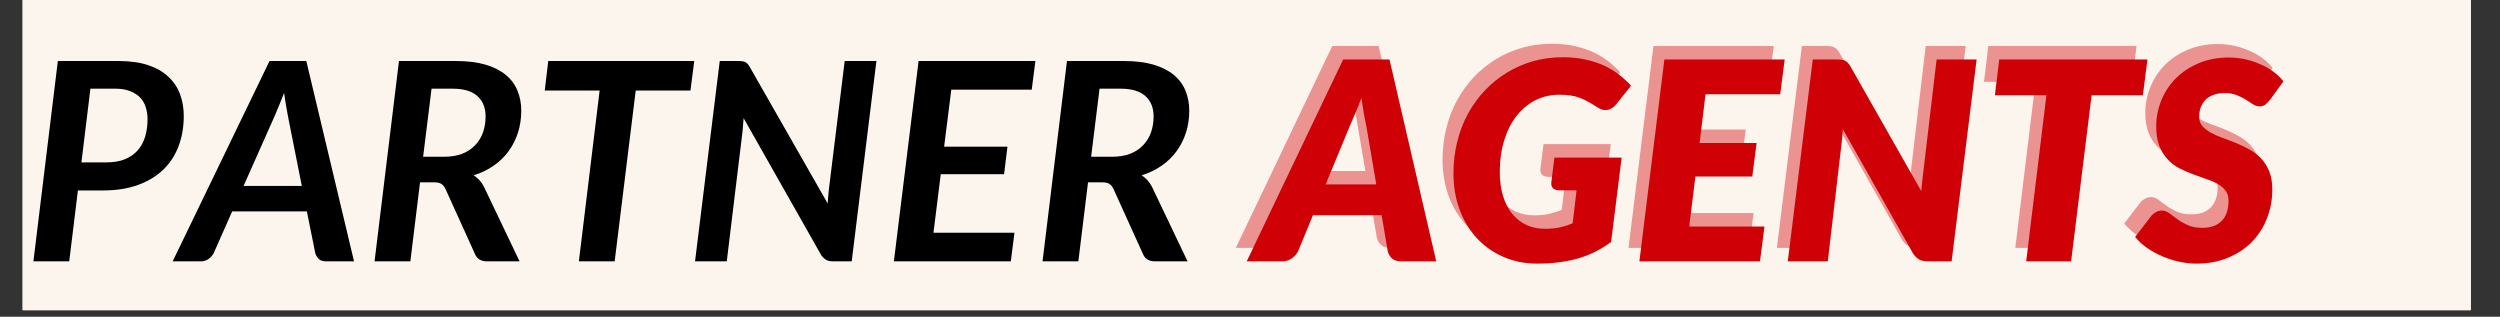 <?xml version="1.0" encoding="UTF-8"?><svg xmlns="http://www.w3.org/2000/svg" xmlns:xlink="http://www.w3.org/1999/xlink" contentScriptType="text/ecmascript" width="278.25pt" zoomAndPan="magnify" contentStyleType="text/css" viewBox="0 0 278.25 35.25" height="35.25pt" preserveAspectRatio="xMidYMid meet" version="1.2"><rect x="0" y="0" width="278.25" height="35.25" fill="#333333" stroke="none"/><defs><g/><clipPath xml:id="clip1" id="clip1"><path d="M 2.531 0 L 274.984 0 L 274.984 34.516 L 2.531 34.516 Z M 2.531 0 "/></clipPath></defs><g xml:id="surface1" id="surface1"><g clip-rule="nonzero" clip-path="url(#clip1)"><path style=" stroke:none;fill-rule:nonzero;fill:rgb(100%,100%,100%);fill-opacity:1;" d="M 2.531 0 L 275.719 0 L 275.719 41.859 L 2.531 41.859 Z M 2.531 0 "/><path style=" stroke:none;fill-rule:nonzero;fill:rgb(100%,100%,100%);fill-opacity:1;" d="M 2.531 0 L 274.984 0 L 274.984 34.516 L 2.531 34.516 Z M 2.531 0 "/><path style=" stroke:none;fill-rule:nonzero;fill:rgb(98.43%,96.078%,92.94%);fill-opacity:1;" d="M 2.531 0 L 274.984 0 L 274.984 34.516 L 2.531 34.516 Z M 2.531 0 "/></g><g style="fill:rgb(81.18%,0.78%,2.75%);fill-opacity:0.4;"><g transform="translate(138.984, 27.591)"><path style="stroke:none;" d="M 12.984 -8.562 L 11.891 -14.969 C 11.805 -15.375 11.711 -15.848 11.609 -16.391 C 11.516 -16.941 11.422 -17.539 11.328 -18.188 C 11.086 -17.531 10.844 -16.926 10.594 -16.375 C 10.352 -15.832 10.148 -15.352 9.984 -14.938 L 7.344 -8.562 Z M 19.656 0 L 15.781 0 C 15.344 0 15.004 -0.098 14.766 -0.297 C 14.523 -0.492 14.359 -0.758 14.266 -1.094 L 13.578 -5.141 L 5.938 -5.141 L 4.266 -1.094 C 4.129 -0.812 3.898 -0.555 3.578 -0.328 C 3.266 -0.109 2.91 0 2.516 0 L -1.438 0 L 9.297 -22.469 L 14.453 -22.469 Z M 19.656 0 "/></g></g><g style="fill:rgb(81.18%,0.78%,2.75%);fill-opacity:0.4;"><g transform="translate(159.557, 27.591)"><path style="stroke:none;" d="M 12.234 -11.547 L 19.719 -11.547 L 18.547 -2.156 C 17.973 -1.738 17.379 -1.375 16.766 -1.062 C 16.148 -0.758 15.504 -0.508 14.828 -0.312 C 14.148 -0.125 13.438 0.016 12.688 0.109 C 11.945 0.203 11.156 0.25 10.312 0.25 C 8.926 0.25 7.66 -0.004 6.516 -0.516 C 5.367 -1.023 4.383 -1.727 3.562 -2.625 C 2.75 -3.52 2.117 -4.578 1.672 -5.797 C 1.223 -7.023 1 -8.352 1 -9.781 C 1 -11.02 1.141 -12.203 1.422 -13.328 C 1.703 -14.453 2.102 -15.492 2.625 -16.453 C 3.156 -17.41 3.785 -18.273 4.516 -19.047 C 5.254 -19.816 6.07 -20.473 6.969 -21.016 C 7.875 -21.566 8.844 -21.988 9.875 -22.281 C 10.914 -22.57 12.008 -22.719 13.156 -22.719 C 14.113 -22.719 14.977 -22.629 15.75 -22.453 C 16.531 -22.273 17.227 -22.039 17.844 -21.75 C 18.457 -21.457 19.004 -21.117 19.484 -20.734 C 19.973 -20.348 20.398 -19.953 20.766 -19.547 L 19.141 -17.516 C 18.867 -17.16 18.547 -16.941 18.172 -16.859 C 17.805 -16.785 17.43 -16.875 17.047 -17.125 C 16.68 -17.363 16.336 -17.57 16.016 -17.75 C 15.703 -17.938 15.379 -18.086 15.047 -18.203 C 14.723 -18.328 14.379 -18.414 14.016 -18.469 C 13.648 -18.52 13.238 -18.547 12.781 -18.547 C 11.801 -18.547 10.906 -18.336 10.094 -17.922 C 9.289 -17.504 8.594 -16.914 8 -16.156 C 7.414 -15.406 6.961 -14.5 6.641 -13.438 C 6.316 -12.383 6.156 -11.223 6.156 -9.953 C 6.156 -8.961 6.273 -8.07 6.516 -7.281 C 6.754 -6.5 7.094 -5.836 7.531 -5.297 C 7.977 -4.754 8.508 -4.336 9.125 -4.047 C 9.75 -3.766 10.438 -3.625 11.188 -3.625 C 11.801 -3.625 12.352 -3.676 12.844 -3.781 C 13.344 -3.895 13.816 -4.047 14.266 -4.234 L 14.703 -7.906 L 12.781 -7.906 C 12.477 -7.906 12.242 -7.984 12.078 -8.141 C 11.922 -8.305 11.859 -8.52 11.891 -8.781 Z M 12.234 -11.547 "/></g></g><g style="fill:rgb(81.18%,0.78%,2.75%);fill-opacity:0.4;"><g transform="translate(180.376, 27.591)"><path style="stroke:none;" d="M 8.234 -18.594 L 7.578 -13.172 L 13.922 -13.172 L 13.438 -9.438 L 7.109 -9.438 L 6.422 -3.875 L 14.797 -3.875 L 14.297 0 L 0.875 0 L 3.656 -22.469 L 17.047 -22.469 L 16.547 -18.594 Z M 8.234 -18.594 "/></g></g><g style="fill:rgb(81.18%,0.78%,2.75%);fill-opacity:0.4;"><g transform="translate(196.893, 27.591)"><path style="stroke:none;" d="M 21.891 -22.469 L 19.109 0 L 16.484 0 C 16.098 0 15.781 -0.062 15.531 -0.188 C 15.289 -0.32 15.062 -0.535 14.844 -0.828 L 7 -14.719 C 6.969 -14.113 6.922 -13.578 6.859 -13.109 L 5.328 0 L 0.875 0 L 3.656 -22.469 L 6.312 -22.469 C 6.52 -22.469 6.695 -22.457 6.844 -22.438 C 7 -22.426 7.133 -22.391 7.25 -22.328 C 7.363 -22.273 7.469 -22.195 7.562 -22.094 C 7.656 -22 7.75 -21.867 7.844 -21.703 L 15.734 -7.812 C 15.766 -8.176 15.797 -8.52 15.828 -8.844 C 15.859 -9.176 15.895 -9.488 15.938 -9.781 L 17.438 -22.469 Z M 21.891 -22.469 "/></g></g><g style="fill:rgb(81.18%,0.78%,2.75%);fill-opacity:0.4;"><g transform="translate(219.224, 27.591)"><path style="stroke:none;" d="M 18.062 -18.484 L 12.359 -18.484 L 10.078 0 L 5.078 0 L 7.328 -18.484 L 1.594 -18.484 L 2.078 -22.469 L 18.578 -22.469 Z M 18.062 -18.484 "/></g></g><g style="fill:rgb(81.18%,0.78%,2.75%);fill-opacity:0.4;"><g transform="translate(236.712, 27.591)"><path style="stroke:none;" d="M 14.719 -17.969 C 14.531 -17.727 14.348 -17.547 14.172 -17.422 C 13.992 -17.305 13.785 -17.25 13.547 -17.25 C 13.305 -17.25 13.066 -17.328 12.828 -17.484 C 12.586 -17.641 12.32 -17.812 12.031 -18 C 11.738 -18.188 11.398 -18.352 11.016 -18.5 C 10.641 -18.656 10.195 -18.734 9.688 -18.734 C 9.207 -18.734 8.789 -18.664 8.438 -18.531 C 8.082 -18.406 7.785 -18.223 7.547 -17.984 C 7.316 -17.742 7.141 -17.461 7.016 -17.141 C 6.898 -16.828 6.844 -16.477 6.844 -16.094 C 6.844 -15.688 6.957 -15.344 7.188 -15.062 C 7.426 -14.789 7.738 -14.547 8.125 -14.328 C 8.508 -14.117 8.941 -13.926 9.422 -13.75 C 9.898 -13.582 10.395 -13.395 10.906 -13.188 C 11.414 -12.977 11.914 -12.738 12.406 -12.469 C 12.895 -12.207 13.332 -11.875 13.719 -11.469 C 14.102 -11.07 14.41 -10.586 14.641 -10.016 C 14.867 -9.453 14.984 -8.773 14.984 -7.984 C 14.984 -6.859 14.785 -5.797 14.391 -4.797 C 14.004 -3.797 13.445 -2.922 12.719 -2.172 C 11.988 -1.43 11.102 -0.844 10.062 -0.406 C 9.02 0.031 7.844 0.25 6.531 0.25 C 5.883 0.25 5.234 0.176 4.578 0.031 C 3.93 -0.113 3.305 -0.316 2.703 -0.578 C 2.098 -0.836 1.539 -1.145 1.031 -1.5 C 0.52 -1.863 0.082 -2.27 -0.281 -2.719 L 1.516 -5.062 C 1.66 -5.238 1.836 -5.379 2.047 -5.484 C 2.254 -5.598 2.469 -5.656 2.688 -5.656 C 2.969 -5.656 3.242 -5.555 3.516 -5.359 C 3.797 -5.16 4.098 -4.938 4.422 -4.688 C 4.754 -4.445 5.141 -4.227 5.578 -4.031 C 6.016 -3.832 6.551 -3.734 7.188 -3.734 C 8.125 -3.734 8.844 -3.988 9.344 -4.5 C 9.852 -5.008 10.109 -5.758 10.109 -6.75 C 10.109 -7.219 9.992 -7.598 9.766 -7.891 C 9.535 -8.191 9.234 -8.441 8.859 -8.641 C 8.484 -8.848 8.051 -9.031 7.562 -9.188 C 7.082 -9.352 6.594 -9.531 6.094 -9.719 C 5.594 -9.906 5.098 -10.125 4.609 -10.375 C 4.129 -10.625 3.703 -10.953 3.328 -11.359 C 2.953 -11.766 2.645 -12.258 2.406 -12.844 C 2.176 -13.438 2.062 -14.164 2.062 -15.031 C 2.062 -16.031 2.25 -16.988 2.625 -17.906 C 3 -18.832 3.535 -19.648 4.234 -20.359 C 4.941 -21.066 5.789 -21.629 6.781 -22.047 C 7.781 -22.473 8.898 -22.688 10.141 -22.688 C 10.785 -22.688 11.406 -22.617 12 -22.484 C 12.602 -22.348 13.164 -22.16 13.688 -21.922 C 14.219 -21.691 14.695 -21.414 15.125 -21.094 C 15.562 -20.77 15.926 -20.414 16.219 -20.031 Z M 14.719 -17.969 "/></g></g><g style="fill:rgb(81.18%,0.78%,2.75%);fill-opacity:1;"><g transform="translate(140.197, 29.089)"><path style="stroke:none;" d="M 12.984 -8.562 L 11.891 -14.969 C 11.805 -15.375 11.711 -15.848 11.609 -16.391 C 11.516 -16.941 11.422 -17.539 11.328 -18.188 C 11.086 -17.531 10.844 -16.926 10.594 -16.375 C 10.352 -15.832 10.148 -15.352 9.984 -14.938 L 7.344 -8.562 Z M 19.656 0 L 15.781 0 C 15.344 0 15.004 -0.098 14.766 -0.297 C 14.523 -0.492 14.359 -0.758 14.266 -1.094 L 13.578 -5.141 L 5.938 -5.141 L 4.266 -1.094 C 4.129 -0.812 3.898 -0.555 3.578 -0.328 C 3.266 -0.109 2.91 0 2.516 0 L -1.438 0 L 9.297 -22.469 L 14.453 -22.469 Z M 19.656 0 "/></g></g><g style="fill:rgb(81.18%,0.78%,2.75%);fill-opacity:1;"><g transform="translate(160.77, 29.089)"><path style="stroke:none;" d="M 12.234 -11.547 L 19.719 -11.547 L 18.547 -2.156 C 17.973 -1.738 17.379 -1.375 16.766 -1.062 C 16.148 -0.758 15.504 -0.508 14.828 -0.312 C 14.148 -0.125 13.438 0.016 12.688 0.109 C 11.945 0.203 11.156 0.25 10.312 0.25 C 8.926 0.25 7.66 -0.004 6.516 -0.516 C 5.367 -1.023 4.383 -1.727 3.562 -2.625 C 2.75 -3.52 2.117 -4.578 1.672 -5.797 C 1.223 -7.023 1 -8.352 1 -9.781 C 1 -11.02 1.141 -12.203 1.422 -13.328 C 1.703 -14.453 2.102 -15.492 2.625 -16.453 C 3.156 -17.41 3.785 -18.273 4.516 -19.047 C 5.254 -19.816 6.07 -20.473 6.969 -21.016 C 7.875 -21.566 8.844 -21.988 9.875 -22.281 C 10.914 -22.57 12.008 -22.719 13.156 -22.719 C 14.113 -22.719 14.977 -22.629 15.75 -22.453 C 16.531 -22.273 17.227 -22.039 17.844 -21.75 C 18.457 -21.457 19.004 -21.117 19.484 -20.734 C 19.973 -20.348 20.398 -19.953 20.766 -19.547 L 19.141 -17.516 C 18.867 -17.16 18.547 -16.941 18.172 -16.859 C 17.805 -16.785 17.43 -16.875 17.047 -17.125 C 16.68 -17.363 16.336 -17.57 16.016 -17.75 C 15.703 -17.938 15.379 -18.086 15.047 -18.203 C 14.723 -18.328 14.379 -18.414 14.016 -18.469 C 13.648 -18.52 13.238 -18.547 12.781 -18.547 C 11.801 -18.547 10.906 -18.336 10.094 -17.922 C 9.289 -17.504 8.594 -16.914 8 -16.156 C 7.414 -15.406 6.961 -14.5 6.641 -13.438 C 6.316 -12.383 6.156 -11.223 6.156 -9.953 C 6.156 -8.961 6.273 -8.07 6.516 -7.281 C 6.754 -6.5 7.094 -5.836 7.531 -5.297 C 7.977 -4.754 8.508 -4.336 9.125 -4.047 C 9.75 -3.766 10.438 -3.625 11.188 -3.625 C 11.801 -3.625 12.352 -3.676 12.844 -3.781 C 13.344 -3.895 13.816 -4.047 14.266 -4.234 L 14.703 -7.906 L 12.781 -7.906 C 12.477 -7.906 12.242 -7.984 12.078 -8.141 C 11.922 -8.305 11.859 -8.52 11.891 -8.781 Z M 12.234 -11.547 "/></g></g><g style="fill:rgb(81.18%,0.78%,2.75%);fill-opacity:1;"><g transform="translate(181.589, 29.089)"><path style="stroke:none;" d="M 8.234 -18.594 L 7.578 -13.172 L 13.922 -13.172 L 13.438 -9.438 L 7.109 -9.438 L 6.422 -3.875 L 14.797 -3.875 L 14.297 0 L 0.875 0 L 3.656 -22.469 L 17.047 -22.469 L 16.547 -18.594 Z M 8.234 -18.594 "/></g></g><g style="fill:rgb(81.18%,0.78%,2.75%);fill-opacity:1;"><g transform="translate(198.106, 29.089)"><path style="stroke:none;" d="M 21.891 -22.469 L 19.109 0 L 16.484 0 C 16.098 0 15.781 -0.062 15.531 -0.188 C 15.289 -0.32 15.062 -0.535 14.844 -0.828 L 7 -14.719 C 6.969 -14.113 6.922 -13.578 6.859 -13.109 L 5.328 0 L 0.875 0 L 3.656 -22.469 L 6.312 -22.469 C 6.52 -22.469 6.695 -22.457 6.844 -22.438 C 7 -22.426 7.133 -22.391 7.25 -22.328 C 7.363 -22.273 7.469 -22.195 7.562 -22.094 C 7.656 -22 7.75 -21.867 7.844 -21.703 L 15.734 -7.812 C 15.766 -8.176 15.797 -8.52 15.828 -8.844 C 15.859 -9.176 15.895 -9.488 15.938 -9.781 L 17.438 -22.469 Z M 21.891 -22.469 "/></g></g><g style="fill:rgb(81.18%,0.78%,2.75%);fill-opacity:1;"><g transform="translate(220.437, 29.089)"><path style="stroke:none;" d="M 18.062 -18.484 L 12.359 -18.484 L 10.078 0 L 5.078 0 L 7.328 -18.484 L 1.594 -18.484 L 2.078 -22.469 L 18.578 -22.469 Z M 18.062 -18.484 "/></g></g><g style="fill:rgb(81.18%,0.78%,2.75%);fill-opacity:1;"><g transform="translate(237.925, 29.089)"><path style="stroke:none;" d="M 14.719 -17.969 C 14.531 -17.727 14.348 -17.547 14.172 -17.422 C 13.992 -17.305 13.785 -17.25 13.547 -17.25 C 13.305 -17.25 13.066 -17.328 12.828 -17.484 C 12.586 -17.641 12.32 -17.812 12.031 -18 C 11.738 -18.188 11.398 -18.352 11.016 -18.5 C 10.641 -18.656 10.195 -18.734 9.688 -18.734 C 9.207 -18.734 8.789 -18.664 8.438 -18.531 C 8.082 -18.406 7.785 -18.223 7.547 -17.984 C 7.316 -17.742 7.141 -17.461 7.016 -17.141 C 6.898 -16.828 6.844 -16.477 6.844 -16.094 C 6.844 -15.688 6.957 -15.344 7.188 -15.062 C 7.426 -14.789 7.738 -14.547 8.125 -14.328 C 8.508 -14.117 8.941 -13.926 9.422 -13.75 C 9.898 -13.582 10.395 -13.395 10.906 -13.188 C 11.414 -12.977 11.914 -12.738 12.406 -12.469 C 12.895 -12.207 13.332 -11.875 13.719 -11.469 C 14.102 -11.07 14.41 -10.586 14.641 -10.016 C 14.867 -9.453 14.984 -8.773 14.984 -7.984 C 14.984 -6.859 14.785 -5.797 14.391 -4.797 C 14.004 -3.797 13.445 -2.922 12.719 -2.172 C 11.988 -1.43 11.102 -0.844 10.062 -0.406 C 9.02 0.031 7.844 0.25 6.531 0.25 C 5.883 0.25 5.234 0.176 4.578 0.031 C 3.93 -0.113 3.305 -0.316 2.703 -0.578 C 2.098 -0.836 1.539 -1.145 1.031 -1.5 C 0.52 -1.863 0.082 -2.27 -0.281 -2.719 L 1.516 -5.062 C 1.66 -5.238 1.836 -5.379 2.047 -5.484 C 2.254 -5.598 2.469 -5.656 2.688 -5.656 C 2.969 -5.656 3.242 -5.555 3.516 -5.359 C 3.797 -5.16 4.098 -4.938 4.422 -4.688 C 4.754 -4.445 5.141 -4.227 5.578 -4.031 C 6.016 -3.832 6.551 -3.734 7.188 -3.734 C 8.125 -3.734 8.844 -3.988 9.344 -4.5 C 9.852 -5.008 10.109 -5.758 10.109 -6.75 C 10.109 -7.219 9.992 -7.598 9.766 -7.891 C 9.535 -8.191 9.234 -8.441 8.859 -8.641 C 8.484 -8.848 8.051 -9.031 7.562 -9.188 C 7.082 -9.352 6.594 -9.531 6.094 -9.719 C 5.594 -9.906 5.098 -10.125 4.609 -10.375 C 4.129 -10.625 3.703 -10.953 3.328 -11.359 C 2.953 -11.766 2.645 -12.258 2.406 -12.844 C 2.176 -13.438 2.062 -14.164 2.062 -15.031 C 2.062 -16.031 2.25 -16.988 2.625 -17.906 C 3 -18.832 3.535 -19.648 4.234 -20.359 C 4.941 -21.066 5.789 -21.629 6.781 -22.047 C 7.781 -22.473 8.898 -22.688 10.141 -22.688 C 10.785 -22.688 11.406 -22.617 12 -22.484 C 12.602 -22.348 13.164 -22.16 13.688 -21.922 C 14.219 -21.691 14.695 -21.414 15.125 -21.094 C 15.562 -20.77 15.926 -20.414 16.219 -20.031 Z M 14.719 -17.969 "/></g></g><g style="fill:rgb(0%,0%,0%);fill-opacity:1;"><g transform="translate(2.531, 29.089)"><path style="stroke:none;" d="M 9.312 -11.016 C 10.102 -11.016 10.785 -11.129 11.359 -11.359 C 11.941 -11.598 12.422 -11.93 12.797 -12.359 C 13.172 -12.785 13.445 -13.289 13.625 -13.875 C 13.801 -14.469 13.891 -15.117 13.891 -15.828 C 13.891 -16.328 13.816 -16.785 13.672 -17.203 C 13.535 -17.629 13.316 -17.988 13.016 -18.281 C 12.711 -18.57 12.336 -18.801 11.891 -18.969 C 11.453 -19.133 10.922 -19.219 10.297 -19.219 L 7.531 -19.219 L 6.531 -11.016 Z M 10.688 -22.297 C 11.945 -22.297 13.031 -22.145 13.938 -21.844 C 14.852 -21.539 15.602 -21.113 16.188 -20.562 C 16.781 -20.02 17.219 -19.375 17.5 -18.625 C 17.781 -17.883 17.922 -17.066 17.922 -16.172 C 17.922 -14.984 17.734 -13.879 17.359 -12.859 C 16.984 -11.848 16.422 -10.973 15.672 -10.234 C 14.922 -9.504 13.984 -8.93 12.859 -8.516 C 11.734 -8.098 10.414 -7.891 8.906 -7.891 L 6.141 -7.891 L 5.172 0 L 1.188 0 L 3.906 -22.297 Z M 10.688 -22.297 "/></g></g><g style="fill:rgb(0%,0%,0%);fill-opacity:1;"><g transform="translate(20.451, 29.089)"><path style="stroke:none;" d="M 13.141 -8.391 L 11.625 -16.016 C 11.562 -16.367 11.488 -16.773 11.406 -17.234 C 11.32 -17.703 11.242 -18.207 11.172 -18.75 C 10.961 -18.207 10.758 -17.703 10.562 -17.234 C 10.363 -16.773 10.191 -16.367 10.047 -16.016 L 6.656 -8.391 Z M 18.953 0 L 15.859 0 C 15.504 0 15.234 -0.082 15.047 -0.25 C 14.859 -0.426 14.723 -0.645 14.641 -0.906 L 13.703 -5.562 L 5.391 -5.562 L 3.328 -0.906 C 3.211 -0.676 3.031 -0.469 2.781 -0.281 C 2.531 -0.094 2.238 0 1.906 0 L -1.234 0 L 9.547 -22.297 L 13.641 -22.297 Z M 18.953 0 "/></g></g><g style="fill:rgb(0%,0%,0%);fill-opacity:1;"><g transform="translate(40.5, 29.089)"><path style="stroke:none;" d="M 8.891 -11.641 C 9.691 -11.641 10.383 -11.754 10.969 -11.984 C 11.551 -12.223 12.031 -12.547 12.406 -12.953 C 12.789 -13.359 13.078 -13.832 13.266 -14.375 C 13.453 -14.914 13.547 -15.5 13.547 -16.125 C 13.547 -17.094 13.242 -17.848 12.641 -18.391 C 12.035 -18.941 11.113 -19.219 9.875 -19.219 L 7.531 -19.219 L 6.594 -11.641 Z M 10.234 -22.297 C 11.523 -22.297 12.629 -22.16 13.547 -21.891 C 14.461 -21.617 15.211 -21.238 15.797 -20.75 C 16.391 -20.258 16.82 -19.676 17.094 -19 C 17.375 -18.32 17.516 -17.578 17.516 -16.766 C 17.516 -15.91 17.395 -15.102 17.156 -14.344 C 16.914 -13.582 16.566 -12.891 16.109 -12.266 C 15.66 -11.648 15.109 -11.113 14.453 -10.656 C 13.797 -10.195 13.051 -9.836 12.219 -9.578 C 12.445 -9.43 12.656 -9.254 12.844 -9.047 C 13.039 -8.848 13.211 -8.602 13.359 -8.312 L 17.328 0 L 13.734 0 C 13.047 0 12.594 -0.266 12.375 -0.797 L 9.094 -8.031 C 8.969 -8.301 8.816 -8.492 8.641 -8.609 C 8.461 -8.734 8.18 -8.797 7.797 -8.797 L 6.25 -8.797 L 5.172 0 L 1.188 0 L 3.906 -22.297 Z M 10.234 -22.297 "/></g></g><g style="fill:rgb(0%,0%,0%);fill-opacity:1;"><g transform="translate(58.99, 29.089)"><path style="stroke:none;" d="M 17.859 -19.016 L 11.766 -19.016 L 9.422 0 L 5.438 0 L 7.75 -19.016 L 1.641 -19.016 L 2.031 -22.297 L 18.281 -22.297 Z M 17.859 -19.016 "/></g></g><g style="fill:rgb(0%,0%,0%);fill-opacity:1;"><g transform="translate(76.17, 29.089)"><path style="stroke:none;" d="M 21.375 -22.297 L 18.625 0 L 16.562 0 C 16.25 0 15.992 -0.051 15.797 -0.156 C 15.598 -0.27 15.41 -0.445 15.234 -0.688 L 6.594 -15.938 C 6.57 -15.676 6.551 -15.426 6.531 -15.188 C 6.52 -14.957 6.504 -14.742 6.484 -14.547 L 4.719 0 L 1.188 0 L 3.938 -22.297 L 6.031 -22.297 C 6.207 -22.297 6.352 -22.285 6.469 -22.266 C 6.582 -22.254 6.688 -22.223 6.781 -22.172 C 6.875 -22.129 6.957 -22.066 7.031 -21.984 C 7.102 -21.91 7.18 -21.801 7.266 -21.656 L 15.953 -6.438 C 15.973 -6.738 15.992 -7.031 16.016 -7.312 C 16.035 -7.594 16.062 -7.852 16.094 -8.094 L 17.844 -22.297 Z M 21.375 -22.297 "/></g></g><g style="fill:rgb(0%,0%,0%);fill-opacity:1;"><g transform="translate(98.301, 29.089)"><path style="stroke:none;" d="M 7.578 -19.109 L 6.781 -12.766 L 13.828 -12.766 L 13.453 -9.703 L 6.406 -9.703 L 5.594 -3.188 L 14.609 -3.188 L 14.203 0 L 1.188 0 L 3.938 -22.297 L 16.938 -22.297 L 16.531 -19.109 Z M 7.578 -19.109 "/></g></g><g style="fill:rgb(0%,0%,0%);fill-opacity:1;"><g transform="translate(114.848, 29.089)"><path style="stroke:none;" d="M 8.891 -11.641 C 9.691 -11.641 10.383 -11.754 10.969 -11.984 C 11.551 -12.223 12.031 -12.547 12.406 -12.953 C 12.789 -13.359 13.078 -13.832 13.266 -14.375 C 13.453 -14.914 13.547 -15.5 13.547 -16.125 C 13.547 -17.094 13.242 -17.848 12.641 -18.391 C 12.035 -18.941 11.113 -19.219 9.875 -19.219 L 7.531 -19.219 L 6.594 -11.641 Z M 10.234 -22.297 C 11.523 -22.297 12.629 -22.16 13.547 -21.891 C 14.461 -21.617 15.211 -21.238 15.797 -20.75 C 16.391 -20.258 16.82 -19.676 17.094 -19 C 17.375 -18.32 17.516 -17.578 17.516 -16.766 C 17.516 -15.91 17.395 -15.102 17.156 -14.344 C 16.914 -13.582 16.566 -12.891 16.109 -12.266 C 15.66 -11.648 15.109 -11.113 14.453 -10.656 C 13.797 -10.195 13.051 -9.836 12.219 -9.578 C 12.445 -9.43 12.656 -9.254 12.844 -9.047 C 13.039 -8.848 13.211 -8.602 13.359 -8.312 L 17.328 0 L 13.734 0 C 13.047 0 12.594 -0.266 12.375 -0.797 L 9.094 -8.031 C 8.969 -8.301 8.816 -8.492 8.641 -8.609 C 8.461 -8.734 8.18 -8.797 7.797 -8.797 L 6.25 -8.797 L 5.172 0 L 1.188 0 L 3.906 -22.297 Z M 10.234 -22.297 "/></g></g></g></svg>